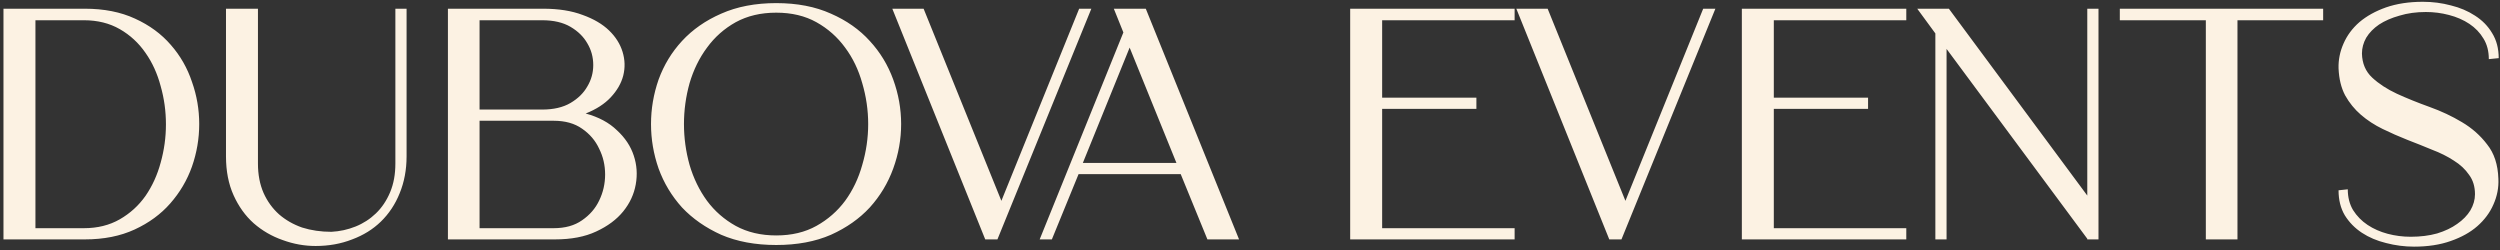 <?xml version="1.0" encoding="UTF-8"?> <svg xmlns="http://www.w3.org/2000/svg" width="660" height="66" viewBox="0 0 660 66" fill="none"><rect x="0" y="0" width="660" height="66" fill="#333333" stroke="none"/><path d="M0.917 2.3H22.405C27.451 2.3 31.86 3.17 35.63 4.91C39.458 6.65 42.618 8.97 45.112 11.87C47.606 14.712 49.462 17.96 50.681 21.614C51.956 25.21 52.594 28.922 52.594 32.75C52.594 36.578 51.956 40.319 50.681 43.973C49.404 47.569 47.49 50.817 44.938 53.717C42.444 56.559 39.312 58.85 35.542 60.59C31.773 62.33 27.393 63.2 22.405 63.2H0.917V2.3ZM9.356 5.345V60.242H22.145C25.741 60.242 28.901 59.459 31.628 57.893C34.353 56.327 36.615 54.268 38.413 51.716C40.212 49.106 41.545 46.177 42.416 42.929C43.343 39.623 43.807 36.259 43.807 32.837C43.807 29.357 43.343 25.993 42.416 22.745C41.545 19.439 40.212 16.51 38.413 13.958C36.615 11.348 34.353 9.26 31.628 7.694C28.901 6.128 25.741 5.345 22.145 5.345H9.356ZM59.661 41.276V2.3H68.1V43.19C68.1 46.09 68.593 48.671 69.579 50.933C70.565 53.137 71.928 55.022 73.668 56.588C75.408 58.096 77.438 59.256 79.758 60.068C82.136 60.822 84.717 61.199 87.501 61.199C89.705 61.083 91.822 60.619 93.852 59.807C95.882 58.995 97.68 57.835 99.246 56.327C100.812 54.819 102.059 52.963 102.987 50.759C103.915 48.555 104.379 46.032 104.379 43.19V2.3H107.337V41.276C107.337 44.814 106.728 48.062 105.51 51.02C104.35 53.92 102.697 56.414 100.551 58.502C98.463 60.532 95.94 62.098 92.982 63.2C90.024 64.36 86.805 64.94 83.325 64.94C80.367 64.94 77.467 64.418 74.625 63.374C71.783 62.388 69.231 60.909 66.969 58.937C64.765 56.965 62.996 54.5 61.662 51.542C60.328 48.584 59.661 45.162 59.661 41.276ZM118.251 2.3H143.394C147.454 2.3 150.934 2.851 153.834 3.953C156.734 4.997 159.054 6.36 160.794 8.042C162.534 9.724 163.723 11.609 164.361 13.697C164.999 15.785 165.057 17.873 164.535 19.961C164.013 21.991 162.911 23.905 161.229 25.703C159.605 27.443 157.401 28.864 154.617 29.966C158.039 30.894 160.794 32.373 162.882 34.403C165.028 36.375 166.507 38.608 167.319 41.102C168.131 43.538 168.305 46.061 167.841 48.671C167.377 51.281 166.275 53.659 164.535 55.805C162.795 57.951 160.417 59.72 157.401 61.112C154.443 62.504 150.818 63.2 146.526 63.2H118.251V2.3ZM146.178 60.242C149.194 60.242 151.688 59.546 153.66 58.154C155.69 56.762 157.198 55.022 158.184 52.934C159.228 50.788 159.75 48.497 159.75 46.061C159.75 43.625 159.228 41.363 158.184 39.275C157.198 37.129 155.69 35.36 153.66 33.968C151.688 32.576 149.194 31.88 146.178 31.88H126.603V60.242H146.178ZM143.133 28.922C146.149 28.922 148.643 28.342 150.615 27.182C152.587 26.022 154.066 24.572 155.052 22.832C156.096 21.092 156.618 19.207 156.618 17.177C156.618 15.089 156.096 13.175 155.052 11.435C154.066 9.695 152.587 8.245 150.615 7.085C148.643 5.925 146.149 5.345 143.133 5.345H126.603V28.922H143.133ZM204.927 0.821C210.437 0.821 215.251 1.749 219.369 3.605C223.487 5.403 226.909 7.81 229.635 10.826C232.361 13.784 234.42 17.177 235.812 21.005C237.204 24.833 237.9 28.748 237.9 32.75C237.9 36.752 237.204 40.667 235.812 44.495C234.42 48.323 232.361 51.745 229.635 54.761C226.909 57.719 223.487 60.126 219.369 61.982C215.251 63.78 210.437 64.679 204.927 64.679C199.417 64.679 194.574 63.78 190.398 61.982C186.28 60.126 182.829 57.719 180.045 54.761C177.319 51.745 175.26 48.323 173.868 44.495C172.534 40.667 171.867 36.752 171.867 32.75C171.867 28.748 172.534 24.833 173.868 21.005C175.26 17.177 177.319 13.784 180.045 10.826C182.829 7.81 186.28 5.403 190.398 3.605C194.574 1.749 199.417 0.821 204.927 0.821ZM204.927 3.344C200.867 3.344 197.3 4.185 194.226 5.867C191.21 7.549 188.687 9.782 186.657 12.566C184.627 15.292 183.09 18.424 182.046 21.962C181.06 25.5 180.567 29.096 180.567 32.75C180.567 36.404 181.06 40 182.046 43.538C183.09 47.076 184.627 50.237 186.657 53.021C188.687 55.747 191.21 57.951 194.226 59.633C197.3 61.315 200.867 62.156 204.927 62.156C208.987 62.156 212.525 61.315 215.541 59.633C218.557 57.951 221.08 55.747 223.11 53.021C225.14 50.237 226.648 47.076 227.634 43.538C228.678 40 229.2 36.404 229.2 32.75C229.2 29.096 228.678 25.5 227.634 21.962C226.648 18.424 225.14 15.292 223.11 12.566C221.08 9.782 218.557 7.549 215.541 5.867C212.525 4.185 208.987 3.344 204.927 3.344ZM235.568 2.3H243.833L264.365 53.021L284.897 2.3H288.116L263.321 63.2H260.102L235.568 2.3ZM274.474 63.2L296.572 8.564L294.049 2.3H302.488L327.109 63.2H318.757L311.71 45.974H284.74L277.693 63.2H274.474ZM285.871 43.016H310.579L298.225 12.566L285.871 43.016ZM356.447 63.2V2.3H399.86V5.345H364.886V25.79H389.768V28.748H364.886V60.242H399.86V63.2H356.447ZM400.314 2.3H408.579L429.111 53.021L449.643 2.3H452.862L428.067 63.2H424.848L400.314 2.3ZM459.848 63.2V2.3H503.261V5.345H468.287V25.79H493.169V28.748H468.287V60.242H503.261V63.2H459.848ZM514.503 2.3L551.043 51.629V2.3H554.001V63.2H551.043V63.026L513.894 12.914V63.2H510.936V8.825L506.151 2.3H514.503ZM559.633 5.345V2.3H613.312V5.345H590.692V63.2H582.34V5.345H559.633ZM659.659 15.35L657.049 15.611C657.049 13.523 656.585 11.725 655.657 10.217C654.729 8.651 653.482 7.346 651.916 6.302C650.35 5.258 648.552 4.475 646.522 3.953C644.55 3.431 642.52 3.17 640.432 3.17C637.88 3.17 635.56 3.489 633.472 4.127C631.384 4.707 629.586 5.49 628.078 6.476C626.628 7.462 625.497 8.622 624.685 9.956C623.931 11.29 623.554 12.682 623.554 14.132C623.612 16.742 624.511 18.859 626.251 20.483C627.991 22.107 630.166 23.528 632.776 24.746C635.444 25.964 638.315 27.124 641.389 28.226C644.463 29.328 647.305 30.662 649.915 32.228C652.583 33.794 654.816 35.766 656.614 38.144C658.47 40.464 659.456 43.48 659.572 47.192C659.688 49.512 659.253 51.774 658.267 53.978C657.339 56.124 655.918 58.038 654.004 59.72C652.148 61.344 649.799 62.649 646.957 63.635C644.173 64.621 640.954 65.114 637.3 65.114C634.806 65.114 632.341 64.795 629.905 64.157C627.527 63.577 625.41 62.678 623.554 61.46C621.698 60.242 620.19 58.705 619.03 56.849C617.928 54.993 617.377 52.789 617.377 50.237L619.813 49.976C619.813 52.064 620.277 53.891 621.205 55.457C622.191 57.023 623.467 58.328 625.033 59.372C626.599 60.416 628.368 61.199 630.34 61.721C632.312 62.243 634.342 62.504 636.43 62.504C638.982 62.504 641.302 62.214 643.39 61.634C645.478 60.996 647.247 60.155 648.697 59.111C650.205 58.067 651.365 56.878 652.177 55.544C652.989 54.152 653.395 52.731 653.395 51.281C653.395 49.251 652.873 47.54 651.829 46.148C650.843 44.698 649.509 43.451 647.827 42.407C646.145 41.305 644.231 40.348 642.085 39.536C639.997 38.666 637.822 37.796 635.56 36.926C633.356 36.056 631.181 35.099 629.035 34.055C626.889 33.011 624.975 31.764 623.293 30.314C621.611 28.864 620.219 27.153 619.117 25.181C618.073 23.209 617.493 20.831 617.377 18.047C617.319 15.785 617.754 13.61 618.682 11.522C619.61 9.376 621.002 7.491 622.858 5.867C624.772 4.243 627.121 2.938 629.905 1.952C632.747 0.966 635.995 0.473 639.649 0.473C642.201 0.473 644.666 0.792 647.044 1.43C649.422 2.01 651.539 2.909 653.395 4.127C655.309 5.345 656.817 6.882 657.919 8.738C659.079 10.594 659.659 12.798 659.659 15.35Z" fill="#FCF2E3"></path></svg> 